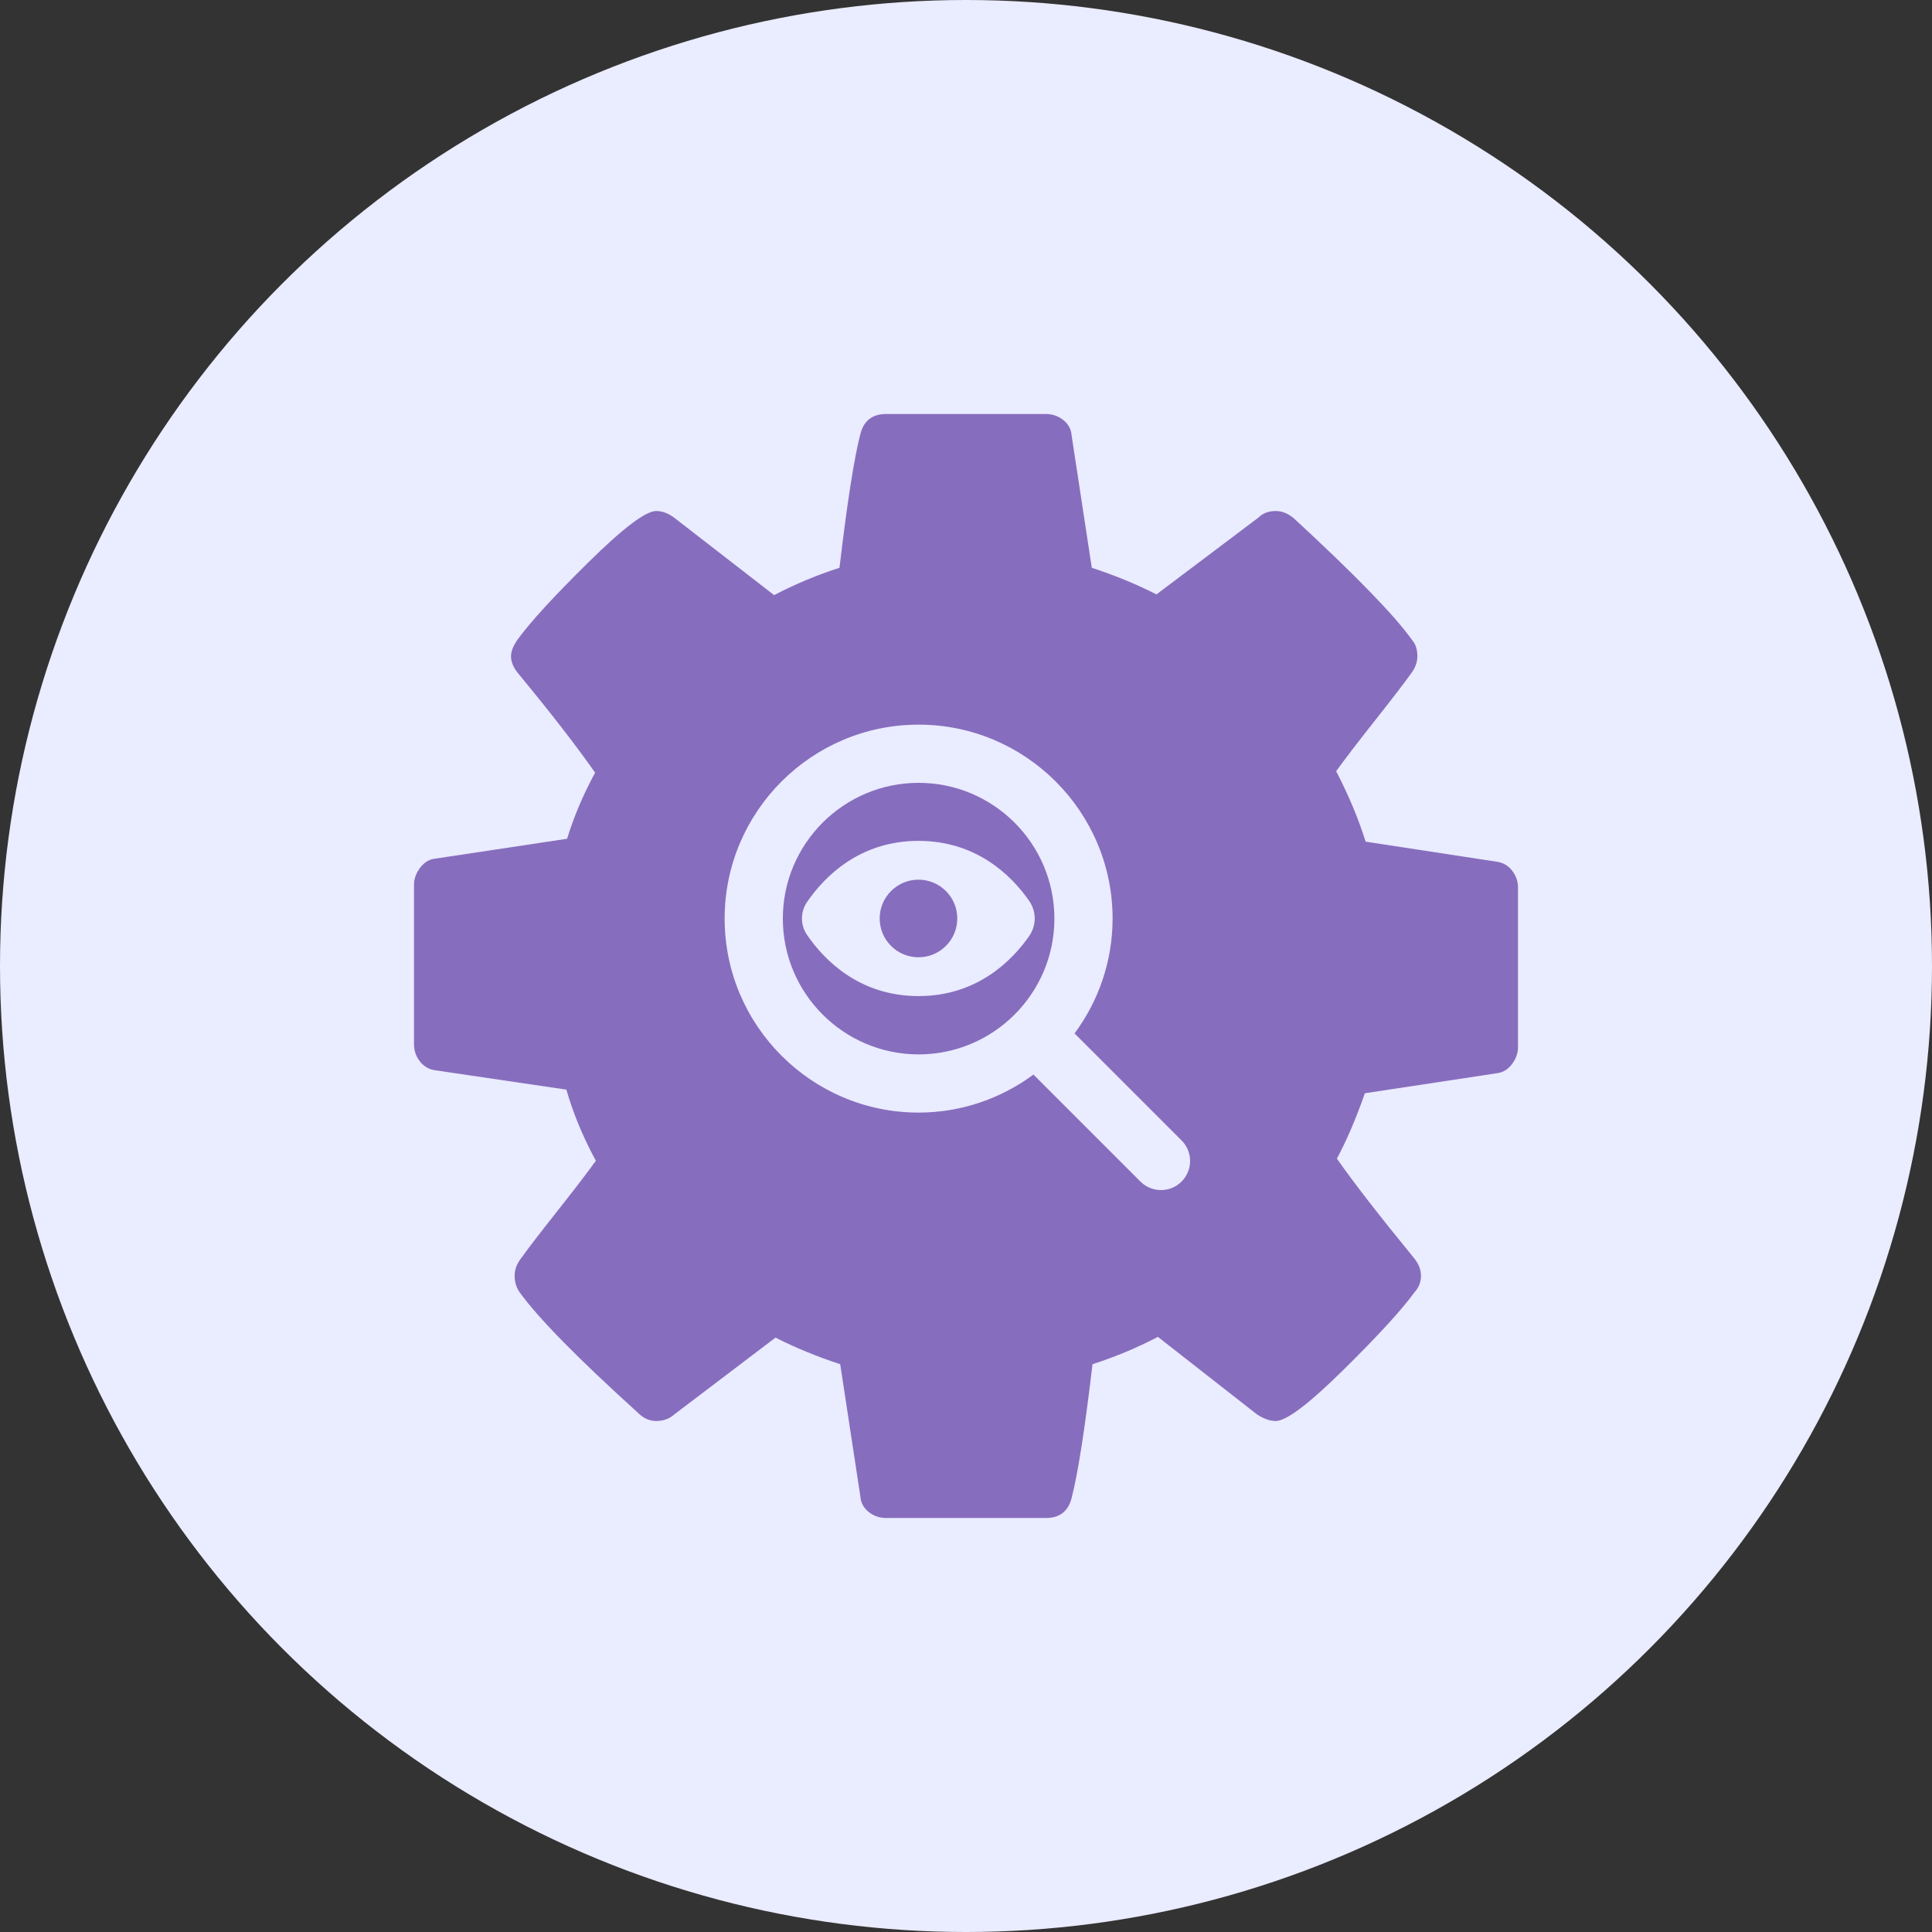 <?xml version="1.0" encoding="UTF-8"?> <svg xmlns="http://www.w3.org/2000/svg" width="56" height="56" viewBox="0 0 56 56" fill="none"><rect x="0" y="0" width="56" height="56" fill="#333333" stroke="none"/><circle cx="28" cy="28" r="28" fill="#EAECFF"></circle><path d="M33.333 28C33.333 26.528 32.812 25.271 31.771 24.229C30.729 23.188 29.472 22.667 28 22.667C26.528 22.667 25.271 23.188 24.229 24.229C23.188 25.271 22.667 26.528 22.667 28C22.667 29.472 23.188 30.729 24.229 31.771C25.271 32.812 26.528 33.333 28 33.333C29.472 33.333 30.729 32.812 31.771 31.771C32.812 30.729 33.333 29.472 33.333 28ZM44 25.729V30.354C44 30.521 43.944 30.681 43.833 30.833C43.722 30.986 43.583 31.076 43.417 31.104L39.562 31.688C39.299 32.438 39.028 33.069 38.75 33.583C39.236 34.278 39.979 35.236 40.979 36.458C41.118 36.625 41.188 36.799 41.188 36.979C41.188 37.16 41.125 37.319 41 37.458C40.625 37.972 39.938 38.722 38.938 39.708C37.938 40.694 37.285 41.188 36.979 41.188C36.812 41.188 36.632 41.125 36.438 41L33.562 38.75C32.951 39.069 32.319 39.333 31.667 39.542C31.444 41.431 31.243 42.722 31.062 43.417C30.965 43.806 30.715 44 30.312 44H25.688C25.493 44 25.323 43.941 25.177 43.823C25.031 43.705 24.951 43.556 24.938 43.375L24.354 39.542C23.674 39.319 23.049 39.062 22.479 38.771L19.542 41C19.403 41.125 19.229 41.188 19.021 41.188C18.826 41.188 18.653 41.111 18.5 40.958C16.75 39.375 15.604 38.208 15.062 37.458C14.965 37.319 14.917 37.16 14.917 36.979C14.917 36.812 14.972 36.653 15.083 36.5C15.292 36.208 15.646 35.746 16.146 35.115C16.646 34.483 17.021 33.993 17.271 33.646C16.896 32.951 16.611 32.264 16.417 31.583L12.604 31.021C12.424 30.993 12.278 30.906 12.167 30.76C12.056 30.615 12 30.451 12 30.271V25.646C12 25.479 12.056 25.319 12.167 25.167C12.278 25.014 12.41 24.924 12.562 24.896L16.438 24.312C16.632 23.674 16.903 23.035 17.25 22.396C16.694 21.604 15.951 20.646 15.021 19.521C14.882 19.354 14.812 19.188 14.812 19.021C14.812 18.882 14.875 18.722 15 18.542C15.361 18.042 16.045 17.295 17.052 16.302C18.059 15.309 18.715 14.812 19.021 14.812C19.201 14.812 19.382 14.882 19.562 15.021L22.438 17.25C23.049 16.931 23.681 16.667 24.333 16.458C24.556 14.569 24.757 13.278 24.938 12.583C25.035 12.194 25.285 12 25.688 12H30.312C30.507 12 30.677 12.059 30.823 12.177C30.969 12.295 31.049 12.444 31.062 12.625L31.646 16.458C32.326 16.681 32.951 16.938 33.521 17.229L36.479 15C36.604 14.875 36.771 14.812 36.979 14.812C37.16 14.812 37.333 14.882 37.5 15.021C39.292 16.674 40.438 17.854 40.938 18.562C41.035 18.674 41.083 18.826 41.083 19.021C41.083 19.188 41.028 19.347 40.917 19.5C40.708 19.792 40.354 20.253 39.854 20.885C39.354 21.517 38.979 22.007 38.729 22.354C39.09 23.049 39.375 23.729 39.583 24.396L43.396 24.979C43.576 25.007 43.722 25.094 43.833 25.24C43.944 25.385 44 25.549 44 25.729Z" fill="#876DBE"></path><circle cx="27.333" cy="27.333" r="7.333" fill="#876DBE"></circle><g clip-path="url(#clip0_976_2383)"><rect width="13.494" height="13.494" transform="translate(21 21)" fill="#876DBE"></rect><path d="M34.248 33.055L31.147 29.954C31.836 29.021 32.249 27.872 32.249 26.626C32.249 23.526 29.727 21.004 26.626 21.004C23.526 21.004 21.004 23.526 21.004 26.626C21.004 29.727 23.526 32.249 26.626 32.249C27.872 32.249 29.022 31.836 29.955 31.147L33.055 34.248C33.22 34.412 33.436 34.495 33.652 34.495C33.868 34.495 34.084 34.412 34.248 34.248C34.578 33.918 34.578 33.385 34.248 33.055L34.248 33.055ZM26.626 30.562C24.457 30.562 22.691 28.796 22.691 26.626C22.691 24.456 24.456 22.691 26.626 22.691C28.797 22.691 30.562 24.456 30.562 26.626C30.562 28.797 28.796 30.562 26.626 30.562V30.562ZM29.826 26.105C29.32 25.383 28.31 24.373 26.623 24.373C24.907 24.373 23.892 25.419 23.394 26.143C23.195 26.432 23.195 26.812 23.394 27.102C23.892 27.826 24.908 28.872 26.623 28.872C28.309 28.872 29.32 27.862 29.826 27.14C30.047 26.825 30.047 26.421 29.826 26.105ZM26.623 27.747C26.002 27.747 25.498 27.244 25.498 26.622C25.498 26.001 26.002 25.498 26.623 25.498C27.244 25.498 27.747 26.001 27.747 26.622C27.747 27.244 27.244 27.747 26.623 27.747Z" fill="#EAECFF"></path></g><defs><clipPath id="clip0_976_2383"><rect width="13.494" height="13.494" fill="white" transform="translate(21 21)"></rect></clipPath></defs></svg> 